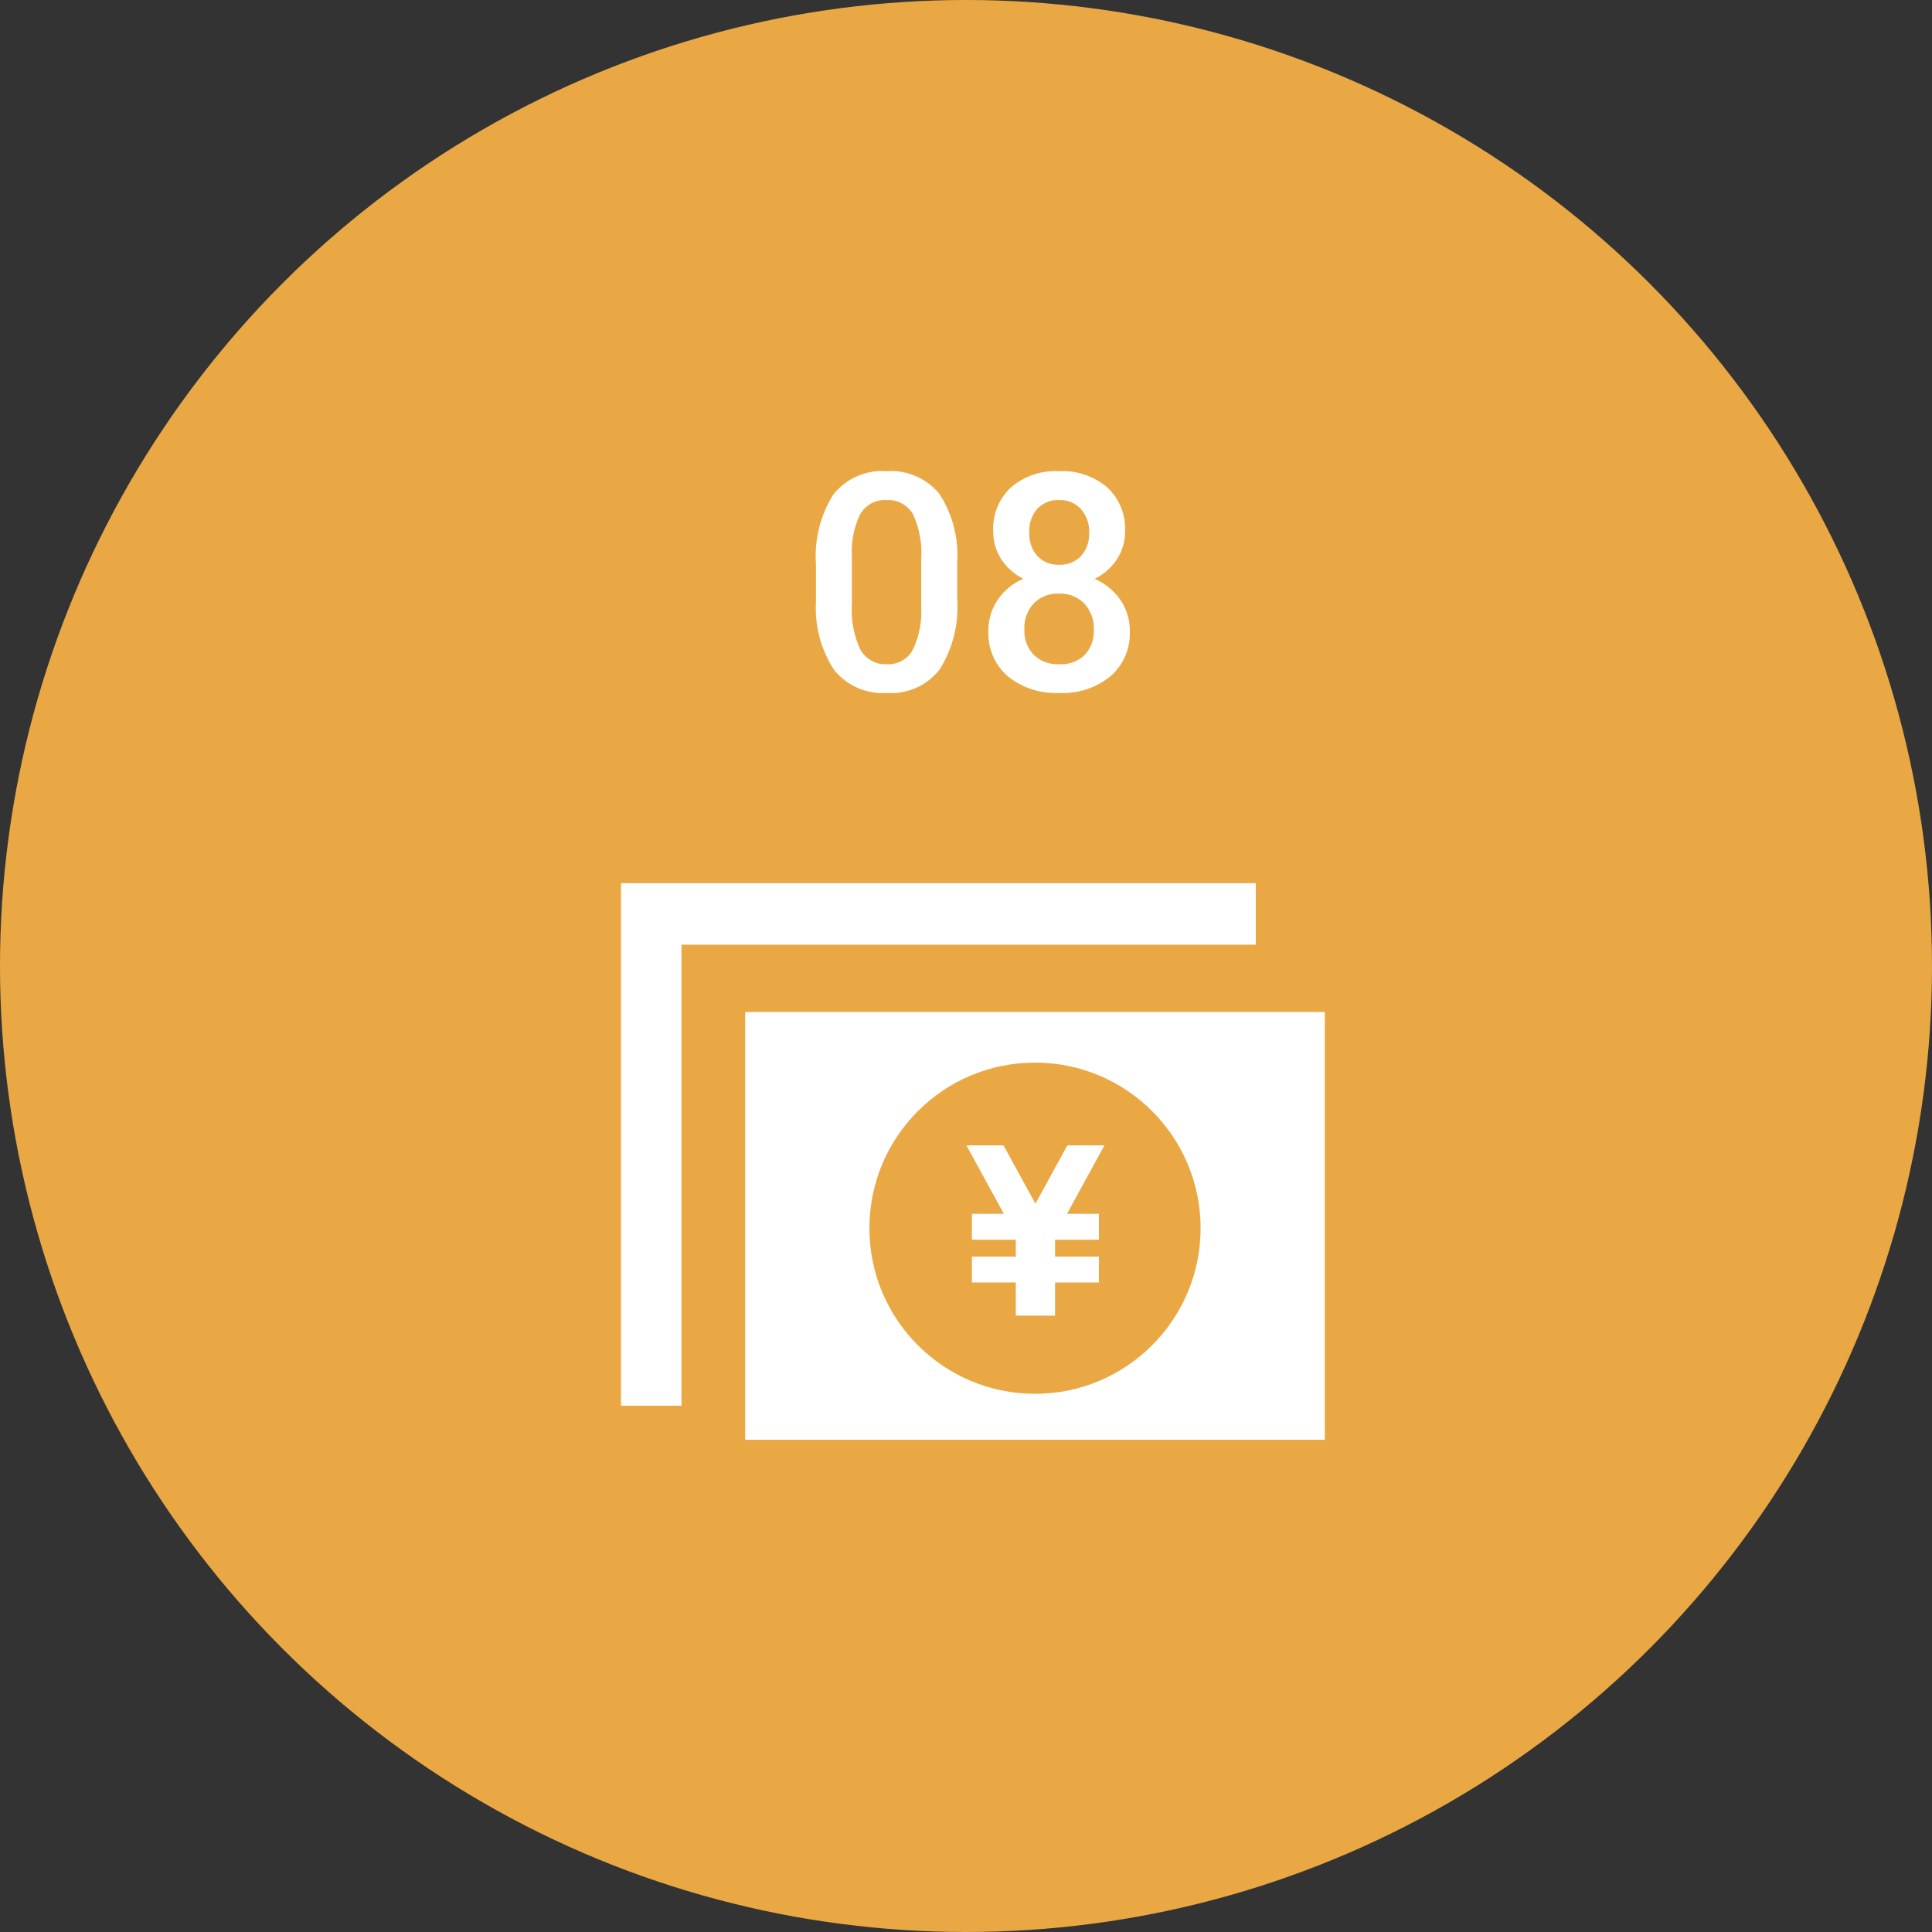 <svg xmlns="http://www.w3.org/2000/svg" width="140" height="140" viewBox="0 0 140 140"><rect x="0" y="0" width="140" height="140" fill="#333333" stroke="none"/><g transform="translate(-103)"><circle cx="70" cy="70" r="70" transform="translate(103)" fill="#eaa844"/><path d="M11.365-6.585A8.53,8.53,0,0,1,10.1-1.5,4.458,4.458,0,0,1,6.263.215a4.517,4.517,0,0,1-3.819-1.67A8.168,8.168,0,0,1,1.128-6.4V-9.109a8.4,8.4,0,0,1,1.262-5.06,4.5,4.5,0,0,1,3.851-1.687,4.524,4.524,0,0,1,3.83,1.644,8.145,8.145,0,0,1,1.294,4.92ZM8.755-9.507a6.618,6.618,0,0,0-.6-3.228,2.053,2.053,0,0,0-1.912-1.026,2.052,2.052,0,0,0-1.88.972,6.116,6.116,0,0,0-.634,3.035v3.545A6.789,6.789,0,0,0,4.34-2.943,2.057,2.057,0,0,0,6.263-1.869a2.021,2.021,0,0,0,1.858-.994,6.387,6.387,0,0,0,.634-3.11Zm14.771-2.009a3.636,3.636,0,0,1-.591,2.046,4.1,4.1,0,0,1-1.611,1.413A4.464,4.464,0,0,1,23.208-6.5a3.929,3.929,0,0,1,.661,2.234,4.1,4.1,0,0,1-1.4,3.271A5.481,5.481,0,0,1,18.756.215,5.5,5.5,0,0,1,15.023-1a4.1,4.1,0,0,1-1.4-3.266,3.975,3.975,0,0,1,.666-2.256,4.278,4.278,0,0,1,1.869-1.536,4.075,4.075,0,0,1-1.6-1.413,3.66,3.66,0,0,1-.585-2.046,4.069,4.069,0,0,1,1.289-3.169,4.98,4.98,0,0,1,3.48-1.171,5,5,0,0,1,3.491,1.171A4.069,4.069,0,0,1,23.525-11.516ZM21.259-4.394a2.578,2.578,0,0,0-.693-1.875,2.435,2.435,0,0,0-1.832-.714,2.41,2.41,0,0,0-1.821.709,2.6,2.6,0,0,0-.682,1.88A2.516,2.516,0,0,0,16.9-2.557a2.471,2.471,0,0,0,1.853.688A2.479,2.479,0,0,0,20.6-2.535,2.524,2.524,0,0,0,21.259-4.394Zm-.333-7.025a2.427,2.427,0,0,0-.591-1.681,2.027,2.027,0,0,0-1.59-.661,2.043,2.043,0,0,0-1.579.628,2.428,2.428,0,0,0-.58,1.713,2.418,2.418,0,0,0,.585,1.708,2.052,2.052,0,0,0,1.584.634,2.052,2.052,0,0,0,1.584-.634A2.418,2.418,0,0,0,20.926-11.419Z" transform="translate(161 50)" fill="#fff"/><g transform="translate(148 64)"><rect width="42" height="31" transform="translate(8.999 9.331)" fill="#fff"/><circle cx="12" cy="12" r="12" transform="translate(18 13)" fill="#eaa844"/><path d="M0,0V37.863H4.381V4.455H46V0Z" fill="#fff"/><g transform="translate(-907.453 -98)"><path d="M58.453,0H55.765L53.453,4.224,51.141,0H48.453l2.712,4.956H48.852V6.834h3.179V8.058H48.852V9.935h3.179v2.4h2.844v-2.4h3.179V8.058H54.875V6.834h3.179V4.956H55.741Z" transform="translate(884.031 117)" fill="#fff"/></g></g></g></svg>